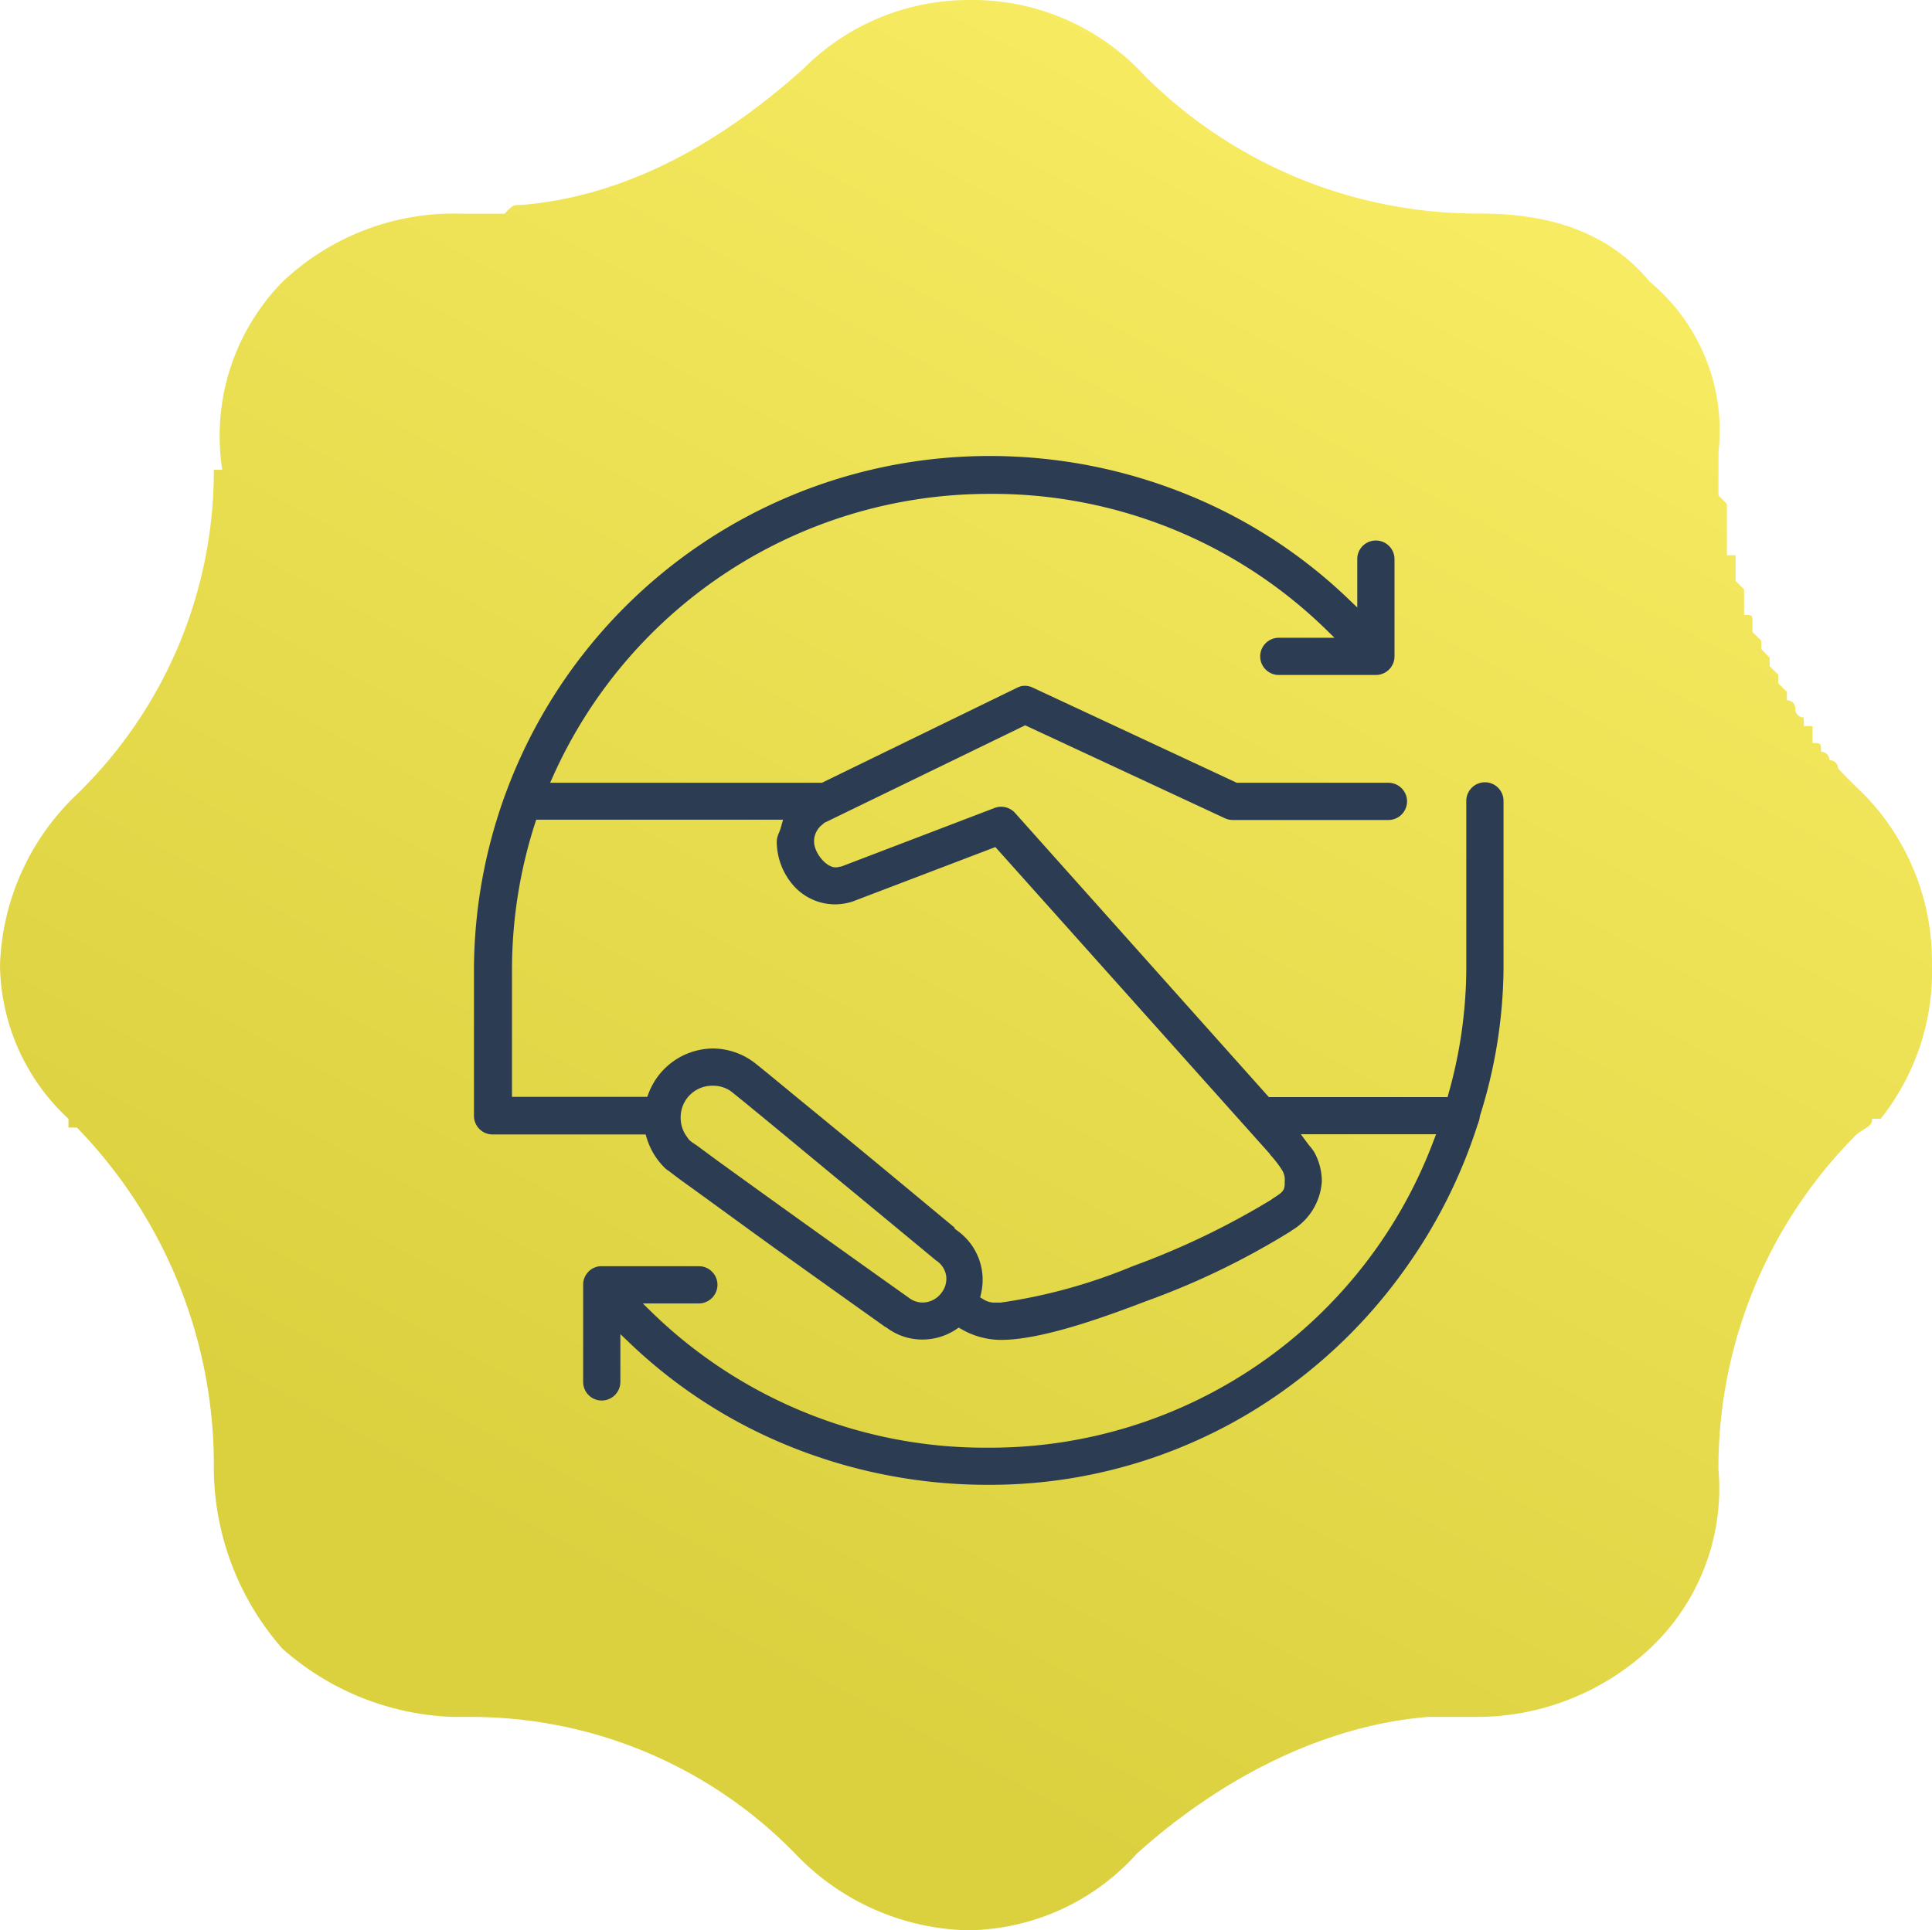 <svg id="_2" data-name="2" xmlns="http://www.w3.org/2000/svg" xmlns:xlink="http://www.w3.org/1999/xlink" width="100" height="99.934" viewBox="0 0 100 99.934">
  <defs>
    <linearGradient id="linear-gradient" x1="0.311" y1="0.823" x2="0.749" gradientUnits="objectBoundingBox">
      <stop offset="0" stop-color="#dbd03e"/>
      <stop offset="1" stop-color="#f9ee65"/>
    </linearGradient>
  </defs>
  <path id="Caminho_2034" data-name="Caminho 2034" d="M954.718-84.778A24.382,24.382,0,0,0,971.967-77.7c3.543,0,6.634.874,8.851,3.541a10.028,10.028,0,0,1,3.544,8.83v.452h0V-64h0v.889h0l.436.452v.873h0v.452h0v1.326h.452v.437h0v.889l.437.437h0v.437h0v.889c.437,0,.437,0,.437.437h0v.452h0l.454.437v.437l.435.452h0v.437h0l.44.437h0v.452l.451.437v.437h0a.433.433,0,0,1,.437.452h0a.428.428,0,0,0,.439.437h0v.452h.452v.874c.437,0,.437,0,.437.452h0a.428.428,0,0,1,.437.437h0a.438.438,0,0,1,.451.437h0l.438.452h0l.438.437h0l.452.437h0a12.384,12.384,0,0,1,3.527,8.845,12.239,12.239,0,0,1-2.654,7.956h-.438c0,.452-.436.452-.888.889a24.431,24.431,0,0,0-7.072,17.254,11.36,11.36,0,0,1-3.544,9.282A13.137,13.137,0,0,1,971.967.133h-2.653C964.006.57,958.7,3.222,954.266,7.2a11.9,11.9,0,0,1-8.852,3.978A12.743,12.743,0,0,1,936.563,7.2h0A23.412,23.412,0,0,0,919.751.133h-.875a14.023,14.023,0,0,1-8.851-3.541,14.257,14.257,0,0,1-3.543-9.282,25.069,25.069,0,0,0-7.087-17.69h-.437v-.452h0a11.014,11.014,0,0,1-3.544-7.956,12.764,12.764,0,0,1,3.981-8.845,23.334,23.334,0,0,0,7.087-16.8h.436a11.4,11.4,0,0,1,3.107-9.719,12.889,12.889,0,0,1,9.287-3.541h2.218c.436-.452.436-.452.874-.452h0c5.306-.437,10.177-3.089,14.61-7.067h0a12.051,12.051,0,0,1,8.4-3.541,12.083,12.083,0,0,1,9.3,3.978Z" transform="translate(-895.414 88.756)" fill-rule="evenodd" fill="url(#linear-gradient)"/>
  <path id="Caminho_2029" data-name="Caminho 2029" d="M-284.443-257.813a27.289,27.289,0,0,1-10.175-1.94,26.121,26.121,0,0,1-8.406-5.395l-.489-.467s0,2.479,0,2.488a.967.967,0,0,1-.963.95h-.014a.957.957,0,0,1-.677-.292.956.956,0,0,1-.272-.685v-5.012a.959.959,0,0,1,.866-.964h5.136a.957.957,0,0,1,.677.292.958.958,0,0,1,.272.685.967.967,0,0,1-.963.95h-2.9l.509.5a24.743,24.743,0,0,0,17.4,6.968,24.512,24.512,0,0,0,23-15.835l.151-.393h-7l.341.461c.046.062.094.122.141.179a2.137,2.137,0,0,1,.228.316,3.155,3.155,0,0,1,.376,1.485,3.186,3.186,0,0,1-1.552,2.536l-.011.008a.333.333,0,0,0-.038.032,39.793,39.793,0,0,1-7.506,3.63c-2.428.929-5.476,2-7.507,2a4.127,4.127,0,0,1-2.029-.549l-.154-.087-.147.1a3.148,3.148,0,0,1-1.733.518,3.061,3.061,0,0,1-1.812-.589l-.076-.055h-.021c-.605-.43-3.038-2.159-5.519-3.937-.939-.673-1.887-1.363-2.723-1.972l-1.188-.864-.529-.383c-.32-.231-.6-.43-.818-.594-.116-.085-.214-.161-.3-.228l-.107-.082a1.1,1.1,0,0,0-.1-.069.868.868,0,0,1-.182-.159,3.625,3.625,0,0,1-.887-1.486l-.063-.2h-7.921a.964.964,0,0,1-.963-.963v-7.512a26.68,26.68,0,0,1,26.65-26.65,27.107,27.107,0,0,1,10.175,1.959,26.319,26.319,0,0,1,8.406,5.415l.489.468v-2.482a.958.958,0,0,1,.858-.978.958.958,0,0,1,.106-.006h.021a.964.964,0,0,1,.942.984v5.014a.964.964,0,0,1-.963.963h-5.039a.964.964,0,0,1-.95-.977.967.967,0,0,1,.963-.95h2.88l-.509-.5a24.715,24.715,0,0,0-17.378-6.949,24.731,24.731,0,0,0-22.526,14.549l-.183.407h14.071l10.1-4.92a.968.968,0,0,1,.27-.092.953.953,0,0,1,.126-.008.968.968,0,0,1,.426.1l10.55,4.921h7.862a.965.965,0,0,1,.95.977.967.967,0,0,1-.963.95h-8.059a.969.969,0,0,1-.406-.09l-10.337-4.812-10.364,5.033-.008,0a.289.289,0,0,0-.087.076,1.1,1.1,0,0,0-.47.9c0,.591.623,1.345,1.111,1.345a.987.987,0,0,0,.25-.038h.026l.055-.017,7.892-3.016a.961.961,0,0,1,.352-.067.965.965,0,0,1,.719.322l13.135,14.71h9.253l.057-.215a24.191,24.191,0,0,0,.91-6.334s0-8.786,0-8.8a.967.967,0,0,1,.963-.95h.014a.965.965,0,0,1,.95.977v8.768a26,26,0,0,1-1.22,7.528l-.007.024,0,.024c0,.03-.009.061-.015.091a.986.986,0,0,1-.061.2l0,.009,0,.009c-.009.025-.019.05-.03.075l-.007.015-.005.016A26.883,26.883,0,0,1-262.889-269a26.812,26.812,0,0,1-5.742,5.9A26.109,26.109,0,0,1-284.443-257.813Zm-1.786-13.279.26.2a3.119,3.119,0,0,1,1.127,3.169l-.048.206.181.108a1.033,1.033,0,0,0,.607.161h.117l.167,0A28.222,28.222,0,0,0-277-269.129a40.469,40.469,0,0,0,7.162-3.436l.023-.016.015-.016.043-.028c.515-.332.637-.411.631-.829,0-.022,0-.047,0-.074a.925.925,0,0,0-.133-.569,5.494,5.494,0,0,0-.614-.8.3.3,0,0,0-.042-.068l-.008-.009-14.179-15.857-7.366,2.81c-.031.012-.062.022-.092.031a3.065,3.065,0,0,1-.822.126,2.886,2.886,0,0,1-2.194-1,3.482,3.482,0,0,1-.843-2.273,1.227,1.227,0,0,1,.116-.433,2.966,2.966,0,0,0,.109-.313l.1-.364h-12.775l-.065.2a24.723,24.723,0,0,0-1.188,7.6v6.549h7l.071-.185a3.593,3.593,0,0,1,3.311-2.319,3.575,3.575,0,0,1,2.153.724c.227.173.737.593,1.509,1.229l.4.329c.407.336.861.707,1.341,1.1.7.577,1.5,1.231,2.278,1.873,2.145,1.773,4.176,3.463,4.844,4.018l.012.01Zm-2.355,3.594.019.014a1.173,1.173,0,0,0,.7.234,1.223,1.223,0,0,0,.976-.508,1.172,1.172,0,0,0,.24-.876,1.16,1.16,0,0,0-.476-.763l-.009-.007-.009-.006-.037-.024c-.167-.138-2.6-2.156-5.1-4.218l-1.381-1.143c-.812-.672-1.585-1.313-2.238-1.85-.507-.417-.966-.794-1.3-1.067l-.4-.323c-.072-.058-.121-.1-.159-.126l.005,0a1.605,1.605,0,0,0-1-.313,1.631,1.631,0,0,0-1.639,1.658,1.632,1.632,0,0,0,.349,1.017.69.69,0,0,0,.214.23c.048.037.1.074.167.117s.145.1.228.159l.234.173c.3.223.674.5,1.1.806,1.085.786,2.512,1.813,3.914,2.818,2.663,1.909,5.321,3.8,5.576,3.978Z" transform="translate(335.623 334.685)" fill="#2c3c53"/>
</svg>

